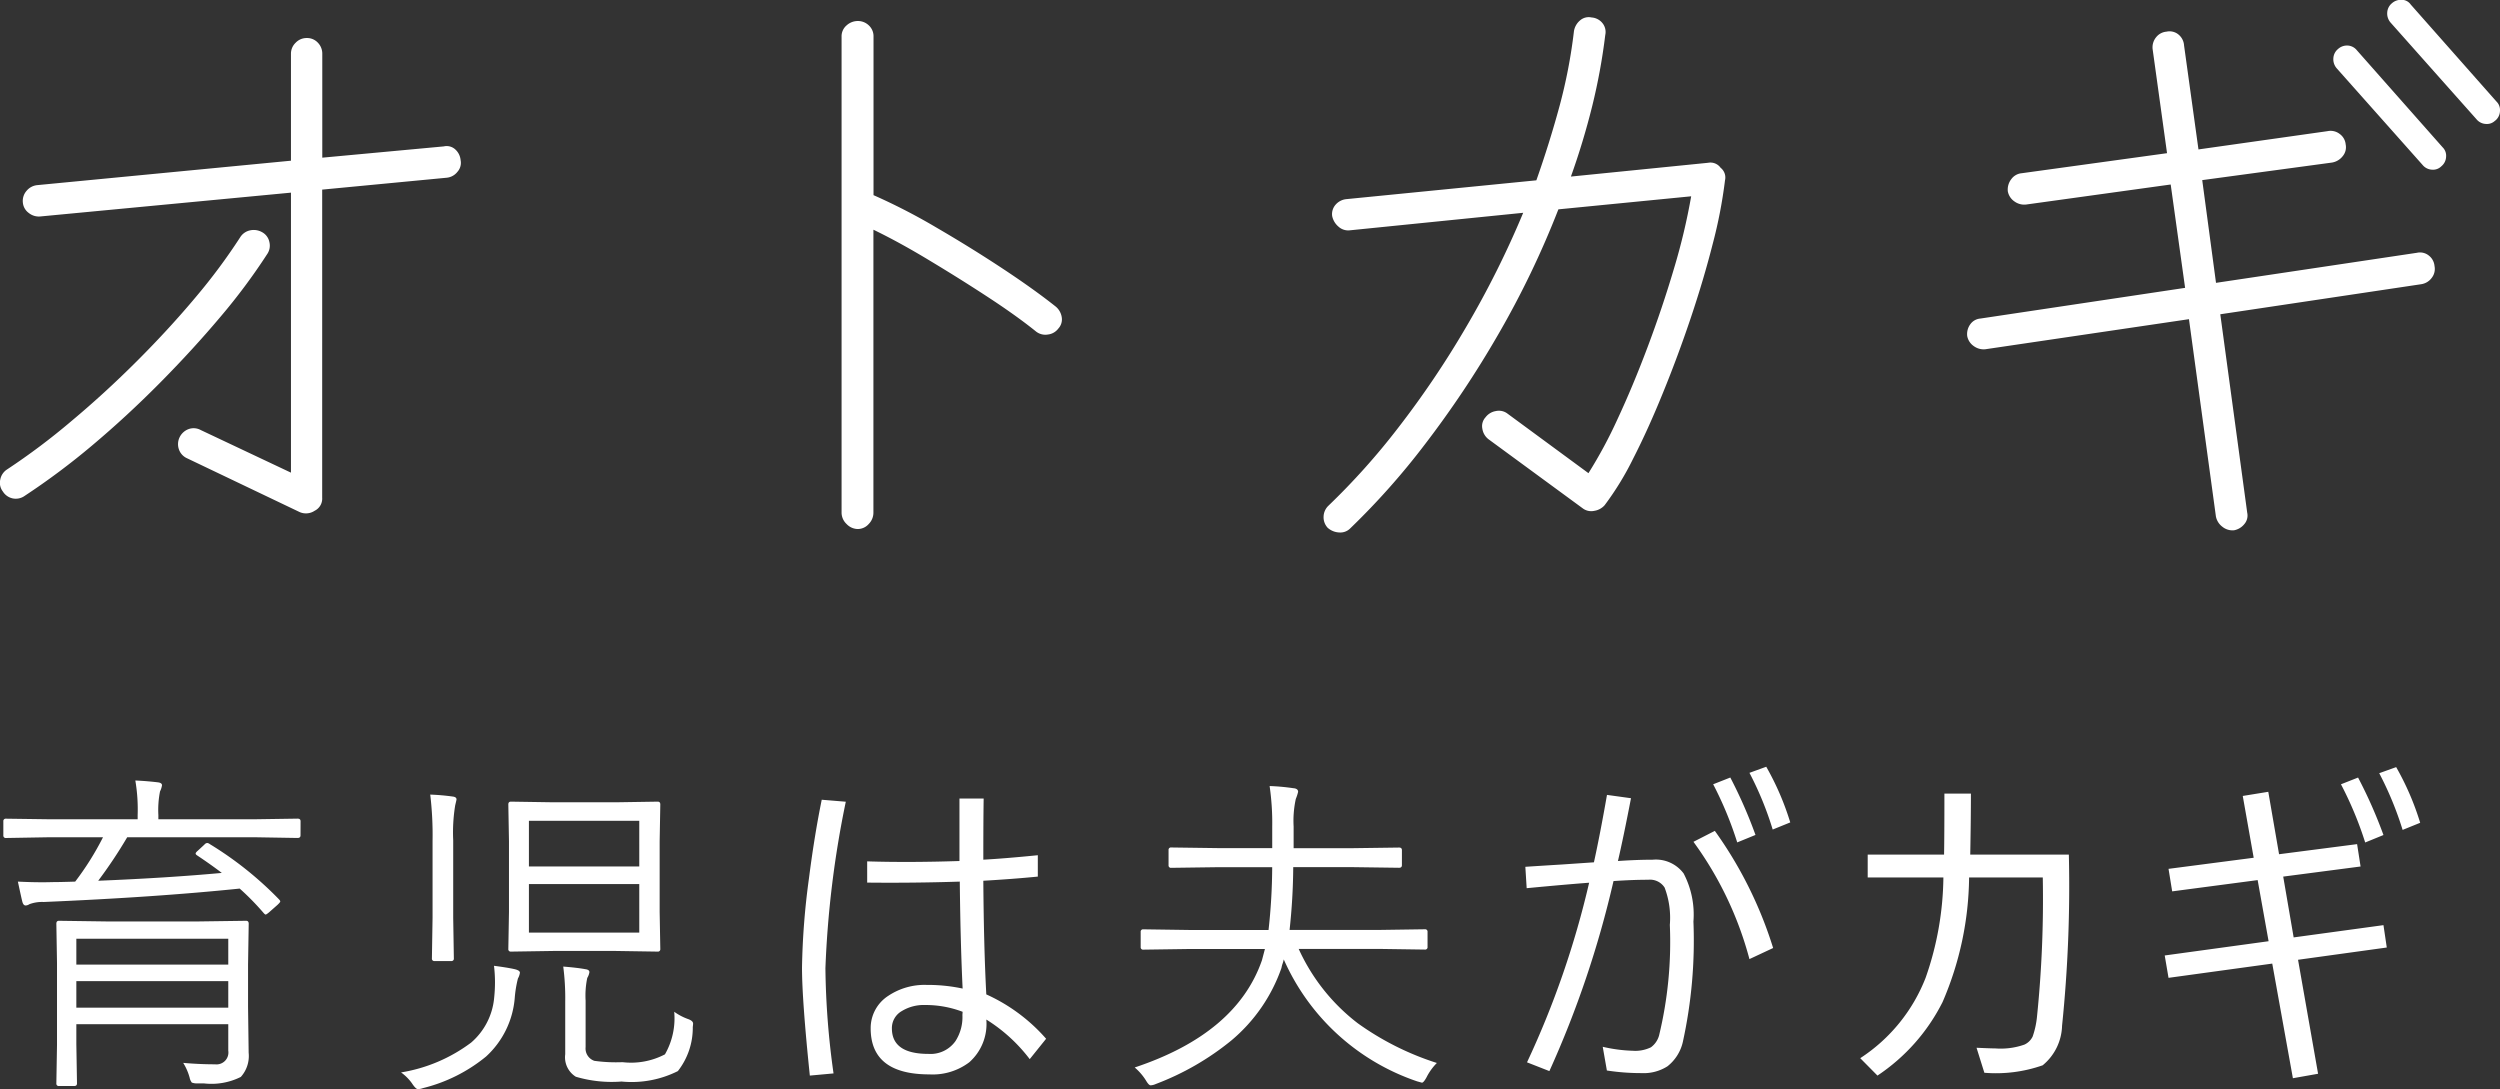 <svg xmlns="http://www.w3.org/2000/svg" width="95.785" height="41.73" viewBox="0 0 95.785 41.73">
  <rect x="0" y="0" width="95.785" height="41.73" fill="#333333" stroke="none"/>
  <g id="グループ_11" data-name="グループ 11" transform="translate(-83.18 -21.331)">
    <path id="sabu-logo" d="M10.207,13.556a1.2,1.2,0,0,1-.3.927,2.509,2.509,0,0,1-1.416.248H8.271A.591.591,0,0,1,8.03,14.7a.437.437,0,0,1-.083-.184,2.122,2.122,0,0,0-.248-.571Q8.322,14,8.918,14a.455.455,0,0,0,.508-.521V12.464H3.605v.768l.025,1.5q0,.1-.108.1H2.939a.09.09,0,0,1-.1-.1l.025-1.473V10.115l-.025-1.5q0-.114.1-.114l1.8.025H8.309l1.8-.025q.1,0,.1.114l-.025,1.562V11.8Zm-.781-1.727V10.813H3.605v1.016Zm0-1.65v-.99H3.605v.99Zm2.768-4.951q0,.1-.114.1L10.4,5.3H5.554A17.908,17.908,0,0,1,4.443,6.967q2.653-.108,4.735-.3Q8.792,6.37,8.239,6q-.063-.038-.063-.076t.083-.108l.254-.235A.16.16,0,0,1,8.62,5.52a.2.2,0,0,1,.1.044,13.4,13.4,0,0,1,2.641,2.107q.057.057.057.089t-.108.133l-.324.286q-.1.083-.127.083T10.778,8.2a9.836,9.836,0,0,0-.914-.933q-3.187.33-7.509.514a1.394,1.394,0,0,0-.546.083.288.288,0,0,1-.146.051q-.089,0-.127-.146Q1.517,7.709,1.365,7q.5.025.952.025.178,0,.362-.006.3,0,.882-.019A10.94,10.94,0,0,0,4.627,5.3H2.6L.908,5.329a.09.09,0,0,1-.1-.1v-.54a.09.09,0,0,1,.1-.1L2.6,4.612H5.954V4.453a6.585,6.585,0,0,0-.089-1.327q.432.019.863.07.159.019.159.114a.8.8,0,0,1-.076.235,3.665,3.665,0,0,0-.063.908v.159H10.4l1.682-.025q.114,0,.114.1ZM25.979,9.582a.09.09,0,0,1-.1.1l-1.612-.025h-2.38l-1.631.025a.09.09,0,0,1-.1-.1l.025-1.422v-2.7l-.025-1.416q0-.108.1-.108l1.631.025h2.38l1.612-.025q.1,0,.1.108l-.025,1.416v2.7Zm-.806-.628V7.094H20.945v1.86Zm0-2.533V4.669H20.945V6.421Zm2.05,6.151a2.685,2.685,0,0,1-.571,1.688,3.959,3.959,0,0,1-2.158.4,4.852,4.852,0,0,1-1.752-.184.877.877,0,0,1-.406-.863V11.607a9.359,9.359,0,0,0-.076-1.352q.546.044.844.1.159.019.159.114a.6.6,0,0,1-.083.222,3.328,3.328,0,0,0-.063.87V13.34a.5.5,0,0,0,.336.527,6.064,6.064,0,0,0,1.079.051,2.79,2.79,0,0,0,1.625-.3,2.779,2.779,0,0,0,.355-1.631,2.154,2.154,0,0,0,.514.273q.209.07.209.178Q27.236,12.47,27.223,12.572ZM18.171,3.85q0,.019-.051.229a6.45,6.45,0,0,0-.076,1.339V8.382l.025,1.562a.09.09,0,0,1-.1.1h-.641a.09.09,0,0,1-.1-.1l.025-1.562V5.443a13,13,0,0,0-.089-1.777,8.429,8.429,0,0,1,.87.076Q18.171,3.761,18.171,3.85ZM20.6,10.49a.636.636,0,0,1-.076.222,4.4,4.4,0,0,0-.121.73,3.412,3.412,0,0,1-1.1,2.26,6.123,6.123,0,0,1-2.425,1.212.617.617,0,0,1-.184.038q-.083,0-.229-.222a1.778,1.778,0,0,0-.419-.419,6.113,6.113,0,0,0,2.685-1.143,2.57,2.57,0,0,0,.882-1.714,5.637,5.637,0,0,0,.032-.6,5.379,5.379,0,0,0-.038-.628q.489.063.755.121Q20.6,10.395,20.6,10.49ZM38.355,6.967q.019,2.571.114,4.354a6.714,6.714,0,0,1,2.292,1.7l-.628.781a6.208,6.208,0,0,0-1.663-1.517,1.961,1.961,0,0,1-.654,1.638,2.325,2.325,0,0,1-1.53.463q-2.247,0-2.247-1.765a1.47,1.47,0,0,1,.673-1.244,2.5,2.5,0,0,1,1.473-.419,6.353,6.353,0,0,1,1.377.14Q37.479,9.36,37.453,7q-1.771.057-3.548.038V6.224q1.574.051,3.536-.013V3.818h.927q-.013.781-.013,2.342.813-.044,2.088-.171v.819Q39.516,6.9,38.355,6.967Zm-.793,5.021a3.975,3.975,0,0,0-1.435-.26,1.611,1.611,0,0,0-.9.235.748.748,0,0,0-.375.66q0,.978,1.4.978a1.17,1.17,0,0,0,1.035-.489,1.7,1.7,0,0,0,.267-1ZM33.086,3.939a38.362,38.362,0,0,0-.781,6.379,30.836,30.836,0,0,0,.311,4.031l-.908.083q-.3-2.895-.3-4.139a28.342,28.342,0,0,1,.267-3.421q.209-1.638.489-3.009Zm22.646,10.01a2.143,2.143,0,0,0-.394.546q-.114.209-.178.209l-.184-.051a8.6,8.6,0,0,1-5.11-4.672,1.21,1.21,0,0,1-.051.178,1.273,1.273,0,0,0-.038.152,6.349,6.349,0,0,1-1.917,2.774,10.364,10.364,0,0,1-2.895,1.669.537.537,0,0,1-.2.051q-.07,0-.178-.184a2.132,2.132,0,0,0-.432-.5q3.9-1.3,4.875-4.107l.114-.432H46.23l-1.746.025a.09.09,0,0,1-.1-.1V8.928a.09.09,0,0,1,.1-.1l1.746.025h3.053a22.6,22.6,0,0,0,.14-2.406H47.386l-1.834.025a.09.09,0,0,1-.1-.1V5.792a.09.09,0,0,1,.1-.1l1.834.025h2.038V4.9a9.808,9.808,0,0,0-.1-1.562,8.21,8.21,0,0,1,.908.083q.184.013.184.14a1.773,1.773,0,0,1-.089.273,3.929,3.929,0,0,0-.083,1.054v.832h2.2l1.841-.025q.108,0,.108.1V6.37q0,.1-.108.1l-1.841-.025H50.229a23.467,23.467,0,0,1-.14,2.406h3.459l1.727-.025a.09.09,0,0,1,.1.1v.578a.09.09,0,0,1-.1.1l-1.727-.025h-3.11a7.486,7.486,0,0,0,2.266,2.85A10.814,10.814,0,0,0,55.733,13.949ZM62.5,6.979a38.556,38.556,0,0,1-2.457,7.281l-.857-.336a34.591,34.591,0,0,0,2.38-6.881q-.787.057-2.393.209l-.051-.819q.476-.032,1.409-.089l1.219-.083q.241-1.1.5-2.583l.92.127q-.286,1.485-.5,2.406Q63.4,6.161,64,6.161a1.326,1.326,0,0,1,1.187.527,3.4,3.4,0,0,1,.375,1.841,18.112,18.112,0,0,1-.406,4.615,1.65,1.65,0,0,1-.59.933,1.7,1.7,0,0,1-1,.26,8.589,8.589,0,0,1-1.32-.1l-.159-.908a5.772,5.772,0,0,0,1.155.152,1.365,1.365,0,0,0,.692-.133.836.836,0,0,0,.311-.451,15.255,15.255,0,0,0,.413-4.24,3.269,3.269,0,0,0-.2-1.428.662.662,0,0,0-.628-.3Q63.234,6.929,62.5,6.979Zm3.815-3.707.66-.26a17.876,17.876,0,0,1,.965,2.2l-.7.286A13.711,13.711,0,0,0,66.319,3.272Zm1.39-.438.647-.235a10.518,10.518,0,0,1,.92,2.133l-.673.273A12.524,12.524,0,0,0,67.709,2.834ZM65.563,5.475l.819-.419a15.673,15.673,0,0,1,2.234,4.488l-.908.425A13.476,13.476,0,0,0,65.563,5.475Zm10.6.489h3.783a52.282,52.282,0,0,1-.26,6.557,2.031,2.031,0,0,1-.743,1.517,5.408,5.408,0,0,1-2.234.286l-.3-.958q.546.025.717.025a2.733,2.733,0,0,0,1.117-.146.648.648,0,0,0,.317-.311,3.286,3.286,0,0,0,.165-.755,44.226,44.226,0,0,0,.222-5.338H76.124a12.3,12.3,0,0,1-1.016,4.773,7.341,7.341,0,0,1-2.495,2.818l-.66-.667a6.48,6.48,0,0,0,2.507-3.085,11.929,11.929,0,0,0,.679-3.84h-2.9V5.964h2.926q.013-.647.013-2.336h1.016Q76.193,4.637,76.168,5.964Zm11.576,4.177-3.974.546-.146-.857,3.98-.546-.419-2.342-3.275.432-.14-.863,3.263-.425-.419-2.368.978-.159L88,5.951l2.99-.387.133.857-2.964.387.4,2.33L92,8.668l.127.857-3.4.47.768,4.367-.965.171Zm2.628-6.868.66-.26A17.876,17.876,0,0,1,92,5.215l-.7.286A13.711,13.711,0,0,0,90.372,3.272Zm1.466-.425.654-.235a10.518,10.518,0,0,1,.92,2.133l-.673.273A12.84,12.84,0,0,0,91.838,2.847Z" transform="translate(82.5 48.109)" fill="#fff"/>
    <path id="パス_3936" data-name="パス 3936" d="M14.664-.048l-4.32-2.064a.578.578,0,0,1-.312-.348.608.608,0,0,1,.024-.444.625.625,0,0,1,.348-.324.569.569,0,0,1,.468.036L14.328-1.56V-12.288l-9.6.912a.61.61,0,0,1-.444-.132.552.552,0,0,1-.228-.4A.584.584,0,0,1,4.2-12.36a.608.608,0,0,1,.408-.216l9.72-.936v-4.1a.576.576,0,0,1,.18-.42.576.576,0,0,1,.42-.18.564.564,0,0,1,.432.18.6.6,0,0,1,.168.42v3.984l4.656-.432a.488.488,0,0,1,.444.12.627.627,0,0,1,.2.408.512.512,0,0,1-.12.444.592.592,0,0,1-.408.228l-4.776.456V-.6a.516.516,0,0,1-.288.5A.6.6,0,0,1,14.664-.048ZM4.128-.672a.587.587,0,0,1-.456.1A.587.587,0,0,1,3.288-.84a.54.54,0,0,1-.1-.444.592.592,0,0,1,.264-.4,25.615,25.615,0,0,0,2.46-1.848Q7.2-4.608,8.436-5.844T10.692-8.3a22.416,22.416,0,0,0,1.692-2.28.587.587,0,0,1,.384-.264.649.649,0,0,1,.456.072.551.551,0,0,1,.276.372.572.572,0,0,1-.084.468,23.156,23.156,0,0,1-1.788,2.4Q10.56-6.264,9.3-4.992T6.708-2.6A27.354,27.354,0,0,1,4.128-.672ZM36.048.6a.6.6,0,0,1-.432-.192.6.6,0,0,1-.192-.432v-18.24a.548.548,0,0,1,.192-.432.639.639,0,0,1,.432-.168.6.6,0,0,1,.42.168.564.564,0,0,1,.18.432v6.072a23.091,23.091,0,0,1,2.4,1.236q1.3.756,2.52,1.56T43.632-7.92a.659.659,0,0,1,.228.408.514.514,0,0,1-.132.432.576.576,0,0,1-.4.228.576.576,0,0,1-.444-.108q-.744-.6-1.824-1.308t-2.232-1.4q-1.152-.7-2.184-1.2V-.024a.616.616,0,0,1-.18.432A.559.559,0,0,1,36.048.6ZM54.912.576a.532.532,0,0,1-.42.156.708.708,0,0,1-.444-.18A.591.591,0,0,1,53.892.12a.6.6,0,0,1,.18-.408,26.663,26.663,0,0,0,2.676-2.988,35.685,35.685,0,0,0,2.592-3.84,35.862,35.862,0,0,0,2.2-4.4l-6.648.672a.55.55,0,0,1-.432-.144.717.717,0,0,1-.24-.408.548.548,0,0,1,.144-.444.627.627,0,0,1,.408-.2l7.272-.72q.5-1.416.888-2.844a19.922,19.922,0,0,0,.552-2.868.677.677,0,0,1,.24-.42.5.5,0,0,1,.432-.108.586.586,0,0,1,.42.216.537.537,0,0,1,.108.456,22.945,22.945,0,0,1-.5,2.724,28.167,28.167,0,0,1-.816,2.7l5.256-.528a.479.479,0,0,1,.48.192.472.472,0,0,1,.168.48A18.229,18.229,0,0,1,68.8-10.32q-.348,1.368-.84,2.832T66.9-4.632q-.564,1.392-1.14,2.52a11.205,11.205,0,0,1-1.1,1.8.666.666,0,0,1-.4.216.54.54,0,0,1-.444-.1l-3.6-2.64a.621.621,0,0,1-.24-.4.5.5,0,0,1,.12-.444.621.621,0,0,1,.4-.24.54.54,0,0,1,.444.1l3.1,2.28a17.528,17.528,0,0,0,1.116-2.076q.588-1.26,1.152-2.76t1.008-3a23.991,23.991,0,0,0,.66-2.772l-5.088.5a34.624,34.624,0,0,1-2.316,4.812A38.628,38.628,0,0,1,57.78-2.652,28.074,28.074,0,0,1,54.912.576ZM88.776.648a.61.61,0,0,1-.444-.132.645.645,0,0,1-.252-.4L87.048-7.44l-7.8,1.152a.638.638,0,0,1-.444-.12.6.6,0,0,1-.252-.384.637.637,0,0,1,.12-.456.526.526,0,0,1,.384-.216L86.9-8.64l-.552-3.96-5.544.768a.638.638,0,0,1-.444-.12.6.6,0,0,1-.252-.384.647.647,0,0,1,.132-.468.552.552,0,0,1,.4-.228l5.568-.768-.552-3.984a.608.608,0,0,1,.132-.456.565.565,0,0,1,.4-.216.537.537,0,0,1,.456.108.586.586,0,0,1,.216.42l.552,3.984,4.944-.7a.57.57,0,0,1,.468.108.552.552,0,0,1,.228.4.531.531,0,0,1-.108.444.657.657,0,0,1-.42.252l-4.968.672.528,3.936,7.7-1.152a.537.537,0,0,1,.456.108.565.565,0,0,1,.216.4.553.553,0,0,1-.1.444.612.612,0,0,1-.408.252l-7.7,1.152L89.28-.024a.5.5,0,0,1-.108.432A.664.664,0,0,1,88.776.648Zm10.008-15.7a.451.451,0,0,1-.36.132.493.493,0,0,1-.36-.18l-3.288-3.7a.526.526,0,0,1-.132-.384.493.493,0,0,1,.18-.36.526.526,0,0,1,.384-.132.42.42,0,0,1,.336.18l3.288,3.72a.451.451,0,0,1,.132.36A.493.493,0,0,1,98.784-15.048ZM96.72-13.3a.451.451,0,0,1-.36.132.493.493,0,0,1-.36-.18l-3.288-3.7a.526.526,0,0,1-.132-.384.493.493,0,0,1,.18-.36.509.509,0,0,1,.372-.132.483.483,0,0,1,.348.18l3.288,3.72a.451.451,0,0,1,.132.36A.493.493,0,0,1,96.72-13.3Z" transform="translate(80 41)" fill="#fff"/>
  </g>
</svg>
